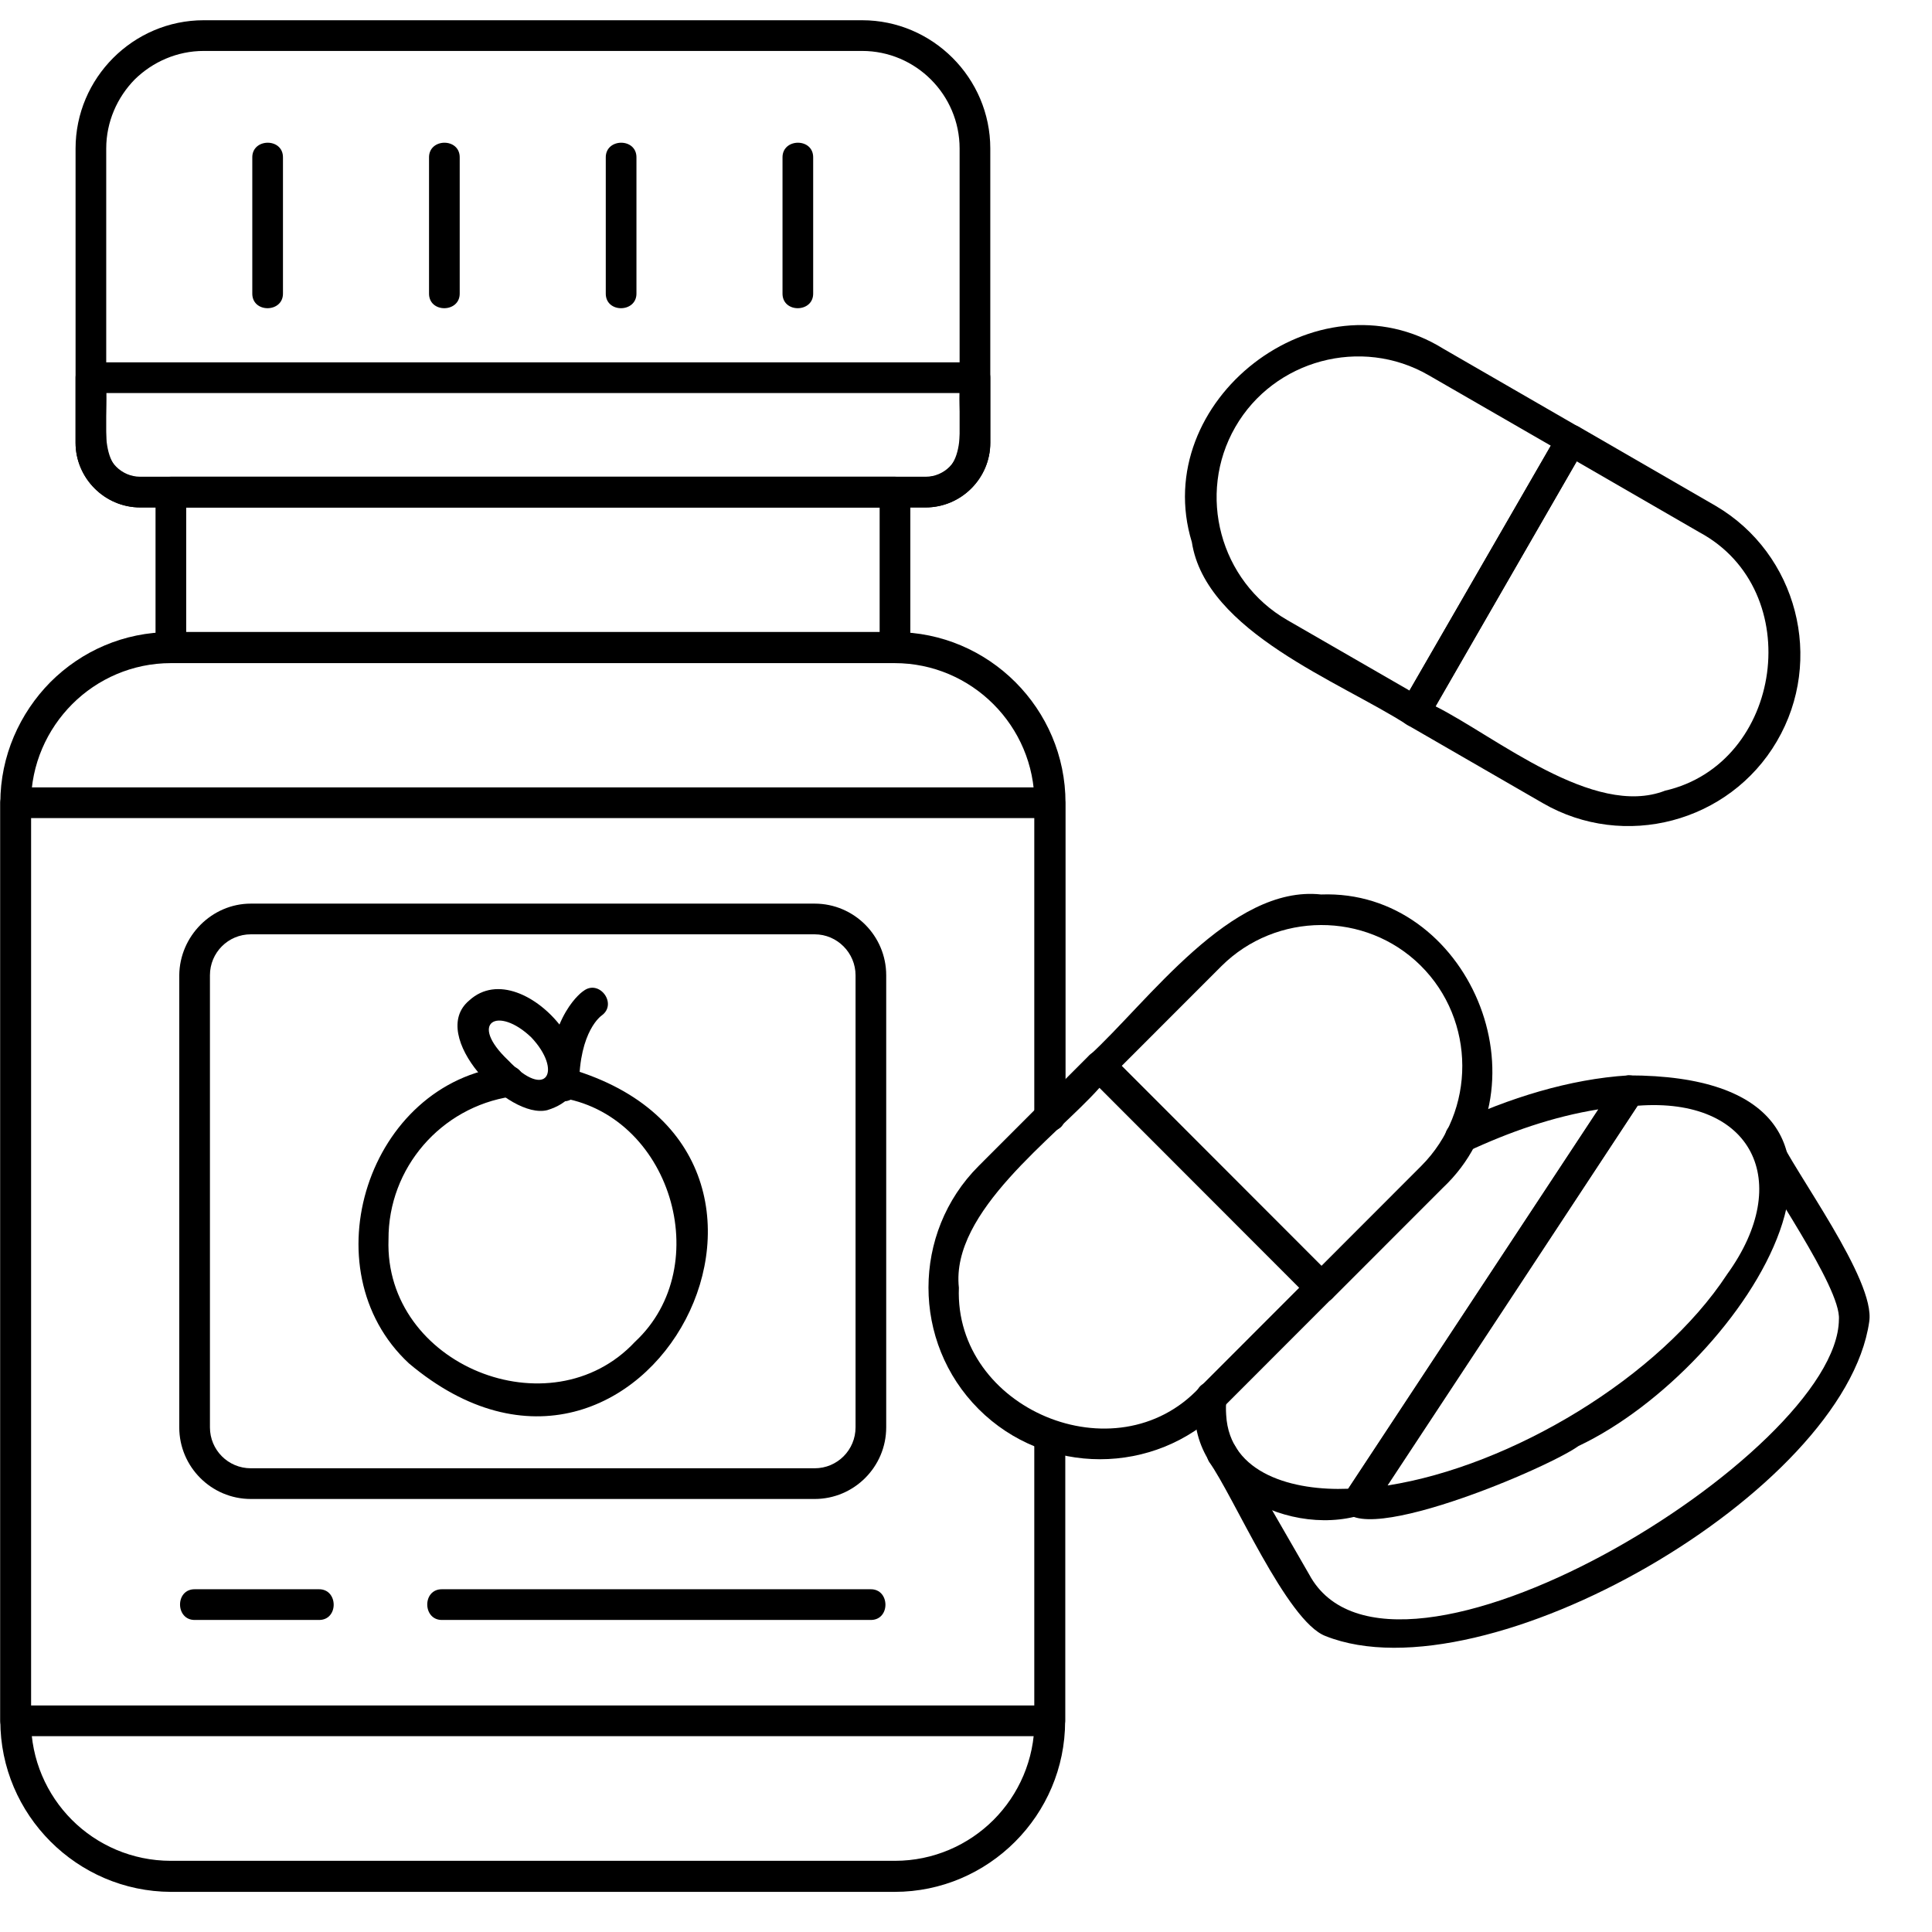 <?xml version="1.0" encoding="UTF-8"?> <svg xmlns="http://www.w3.org/2000/svg" xmlns:xlink="http://www.w3.org/1999/xlink" width="512" zoomAndPan="magnify" viewBox="0 0 384 384" height="512" preserveAspectRatio="xMidYMid meet" version="1.0"><defs><clipPath id="5b61c24c95"><path d="M 15 4.023 L 197 4.023 L 197 101 L 15 101 Z M 15 4.023 " clip-rule="nonzero"></path></clipPath><clipPath id="fc888563e8"><path d="M 0 125 L 212 125 L 212 376.023 L 0 376.023 Z M 0 125 " clip-rule="nonzero"></path></clipPath></defs><g clip-path="url(#5b61c24c95)"><path fill="#000000" d="M 40.492 4.023 L 171.352 4.023 C 185.359 4.023 196.828 15.5 196.828 29.523 L 196.828 88 C 196.828 95.117 191.02 100.855 183.98 100.855 L 27.863 100.855 C 20.824 100.855 15.02 95.043 15.02 88 L 15.02 29.523 C 15.02 15.5 26.484 4.023 40.492 4.023 Z M 171.352 10.125 L 40.492 10.125 C 35.195 10.125 30.332 12.305 26.777 15.793 C 23.293 19.352 21.113 24.219 21.113 29.523 L 21.113 88 C 21.113 91.703 24.164 94.754 27.863 94.754 L 183.98 94.754 C 187.68 94.754 190.73 91.703 190.73 88 L 190.73 29.523 C 190.73 18.844 182.02 10.125 171.352 10.125 Z M 171.352 10.125 " fill-opacity="1" fill-rule="evenodd"></path></g><path fill="#000000" d="M 33.961 94.754 L 177.883 94.754 C 179.555 94.754 180.934 96.133 180.934 97.805 L 180.934 128.68 C 180.934 130.348 179.555 131.73 177.883 131.73 L 33.961 131.73 C 32.293 131.73 30.914 130.348 30.914 128.68 L 30.914 97.805 C 30.914 96.133 32.293 94.754 33.961 94.754 Z M 174.836 100.855 L 37.008 100.855 L 37.008 125.629 L 174.836 125.629 Z M 174.836 100.855 " fill-opacity="1" fill-rule="evenodd"></path><g clip-path="url(#fc888563e8)"><path fill="#000000" d="M 211.703 221.879 C 211.703 225.875 205.609 225.801 205.609 221.879 L 205.609 159.625 C 205.609 144.297 193.125 131.801 177.812 131.801 L 33.961 131.801 C 26.34 131.801 19.375 134.926 14.367 139.938 C 9.359 144.949 6.164 151.922 6.164 159.625 L 6.164 342.102 C 6.164 349.727 9.285 356.703 14.293 361.715 C 19.301 366.727 26.27 369.852 33.961 369.852 L 177.883 369.852 C 185.504 369.852 192.473 366.727 197.48 361.715 C 202.488 356.703 205.609 349.727 205.609 342.102 L 205.609 285.441 C 205.535 281.445 211.777 281.516 211.703 285.441 L 211.703 342.102 C 211.703 360.77 196.465 376.023 177.812 376.023 L 33.961 376.023 C 15.309 375.953 0.066 360.695 0.066 342.027 L 0.066 159.551 C 0.066 150.254 3.914 141.754 10.012 135.578 C 16.18 129.406 24.598 125.629 33.961 125.629 L 177.883 125.629 C 196.535 125.629 211.777 140.883 211.777 159.551 L 211.777 221.879 Z M 211.703 221.879 " fill-opacity="1" fill-rule="evenodd"></path></g><path fill="#000000" d="M 18.066 72.016 L 193.777 72.016 C 195.449 72.016 196.828 73.398 196.828 75.066 L 196.828 88 C 196.828 95.043 191.02 100.855 183.98 100.855 L 27.863 100.855 C 20.824 100.855 15.02 95.043 15.02 88 L 15.02 75.066 C 15.02 73.398 16.324 72.016 18.066 72.016 Z M 190.73 78.121 L 21.113 78.121 C 21.332 83.711 19.156 94.828 27.863 94.828 L 183.98 94.828 C 192.691 94.68 190.512 83.785 190.73 78.121 Z M 190.73 78.121 " fill-opacity="1" fill-rule="evenodd"></path><path fill="#000000" d="M 50.145 31.336 C 50.074 27.414 56.316 27.344 56.242 31.336 L 56.242 58.289 C 56.316 62.211 50.074 62.285 50.145 58.289 Z M 50.145 31.336 " fill-opacity="1" fill-rule="evenodd"></path><path fill="#000000" d="M 85.273 31.336 C 85.203 27.414 91.441 27.344 91.371 31.336 L 91.371 58.289 C 91.441 62.211 85.203 62.285 85.273 58.289 Z M 85.273 31.336 " fill-opacity="1" fill-rule="evenodd"></path><path fill="#000000" d="M 120.402 31.336 C 120.328 27.414 126.57 27.344 126.5 31.336 L 126.5 58.289 C 126.57 62.211 120.328 62.285 120.402 58.289 Z M 120.402 31.336 " fill-opacity="1" fill-rule="evenodd"></path><path fill="#000000" d="M 155.531 31.336 C 155.457 27.414 161.699 27.344 161.625 31.336 L 161.625 58.289 C 161.699 62.211 155.457 62.285 155.531 58.289 Z M 155.531 31.336 " fill-opacity="1" fill-rule="evenodd"></path><path fill="#000000" d="M 205.609 285.367 C 205.535 281.371 211.777 281.445 211.703 285.367 L 211.703 342.027 C 211.703 343.699 210.324 345.078 208.656 345.078 L 3.117 345.078 C 1.445 345.078 0.066 343.699 0.066 342.027 L 0.066 159.551 C 0.066 157.879 1.445 156.5 3.117 156.5 L 208.656 156.5 C 210.324 156.5 211.703 157.879 211.703 159.551 L 211.703 221.805 C 211.703 225.801 205.609 225.727 205.609 221.805 L 205.609 162.602 L 6.164 162.602 L 6.164 338.977 L 205.609 338.977 Z M 205.609 285.367 " fill-opacity="1" fill-rule="evenodd"></path><path fill="#000000" d="M 49.855 179.602 L 161.918 179.602 C 169.754 179.602 176.141 185.992 176.141 193.84 L 176.141 283.695 C 176.141 291.543 169.754 297.934 161.918 297.934 L 49.855 297.934 C 42.016 297.934 35.629 291.543 35.629 283.695 L 35.629 193.84 C 35.703 186.066 42.09 179.602 49.855 179.602 Z M 161.918 185.703 L 49.855 185.703 C 45.355 185.703 41.727 189.336 41.727 193.84 L 41.727 283.695 C 41.727 288.199 45.355 291.832 49.855 291.832 L 161.918 291.832 C 166.418 291.832 170.047 288.199 170.047 283.695 L 170.047 193.84 C 170.047 189.406 166.418 185.703 161.918 185.703 Z M 161.918 185.703 " fill-opacity="1" fill-rule="evenodd"></path><path fill="#000000" d="M 110.965 218.102 C 107.047 217.52 108.137 211.344 111.984 212.07 C 171.062 227.98 127.949 310.285 81.281 270.984 C 61.18 252.316 73.152 215.051 100.734 211.926 C 104.652 211.344 105.523 217.445 101.605 217.957 C 87.668 220.062 77.145 232.121 77.219 246.359 C 76.348 271.348 109.441 284.641 126.207 266.699 C 142.465 251.59 133.25 221.223 110.965 218.102 Z M 110.965 218.102 " fill-opacity="1" fill-rule="evenodd"></path><path fill="#000000" d="M 101.023 210.762 C 108.715 218.828 111.836 212.797 105.598 206.188 C 98.992 199.867 92.969 203.137 101.023 210.762 Z M 108.789 220.645 C 101.098 222.605 84.91 205.824 93.258 198.852 C 104.289 188.754 125.699 215.484 108.789 220.645 Z M 108.789 220.645 " fill-opacity="1" fill-rule="evenodd"></path><path fill="#000000" d="M 115.973 196.961 C 119.094 194.562 122.797 199.504 119.602 201.828 C 119.602 201.828 115.105 204.809 115.105 215.848 C 115.105 217.52 113.727 218.898 112.055 218.898 C 110.387 218.898 109.008 217.52 109.008 215.848 C 109.008 201.684 115.902 196.961 115.973 196.961 Z M 115.973 196.961 " fill-opacity="1" fill-rule="evenodd"></path><path fill="#000000" d="M 38.75 321.98 C 34.832 322.051 34.762 315.805 38.75 315.875 L 63.355 315.875 C 67.273 315.805 67.348 322.051 63.355 321.98 Z M 38.75 321.98 " fill-opacity="1" fill-rule="evenodd"></path><path fill="#000000" d="M 87.887 321.98 C 83.969 322.051 83.895 315.805 87.887 315.875 L 173.02 315.875 C 176.941 315.805 177.012 322.051 173.02 321.98 Z M 87.887 321.98 " fill-opacity="1" fill-rule="evenodd"></path><path fill="#000000" d="M 240.301 290.523 C 238.34 287.109 243.641 284.059 245.527 287.473 L 260.188 312.898 C 276.445 343.262 365.281 288.926 365.496 262.266 C 366.004 255.875 350.473 234.227 347.934 228.27 C 347.062 226.816 347.57 224.93 349.023 224.129 C 350.473 223.332 352.359 223.766 353.16 225.219 C 356.645 232.992 372.828 254.422 371.523 262.703 C 366.66 296.555 295.168 337.816 263.453 325.176 C 255.758 322.27 245.164 297.281 240.301 290.523 Z M 240.301 290.523 " fill-opacity="1" fill-rule="evenodd"></path><path fill="#000000" d="M 291.539 228.926 C 287.984 230.668 285.371 225 288.93 223.402 C 299.887 218.246 311.934 214.469 323.621 213.742 C 325.289 213.668 326.742 214.902 326.812 216.574 C 326.887 217.23 326.668 217.883 326.305 218.465 L 272.164 300.551 C 256.992 306.504 234.711 295.246 237.762 277.305 C 238.125 273.383 244.293 274.035 243.785 277.957 C 243.641 279.047 243.641 280.211 243.711 281.227 C 244.363 293.066 257.211 296.336 267.953 295.898 L 317.668 220.496 C 308.668 221.949 300.105 224.93 291.539 228.926 Z M 291.539 228.926 " fill-opacity="1" fill-rule="evenodd"></path><path fill="#000000" d="M 299.305 259.578 L 275.793 295.246 C 300.395 291.395 329.863 273.746 343.289 253.258 C 356.57 234.879 348.371 218.027 325.508 219.77 Z M 267.156 297.207 L 321.297 215.121 C 321.805 214.324 322.676 213.816 323.621 213.742 C 383.934 213.742 346.918 271.711 313.75 287.402 C 306.855 292.34 263.527 310.43 267.156 297.207 Z M 267.156 297.207 " fill-opacity="1" fill-rule="evenodd"></path><path fill="#000000" d="M 194.504 280.062 C 181.223 266.77 181.223 245.051 194.504 231.758 L 216.496 209.746 C 217.656 208.586 219.617 208.586 220.777 209.746 L 264.758 253.77 C 265.922 254.93 265.922 256.891 264.758 258.055 L 242.77 280.062 C 229.488 293.359 207.785 293.359 194.504 280.062 Z M 190.586 255.945 C 189.641 279.992 221.793 293.648 238.414 275.777 C 238.414 275.777 258.227 255.945 258.227 255.945 L 218.527 216.211 C 209.746 226.09 188.914 240.766 190.586 255.945 Z M 190.586 255.945 " fill-opacity="1" fill-rule="evenodd"></path><path fill="#000000" d="M 282.324 191.875 C 271.438 181.125 253.656 181.199 242.77 192.023 L 222.953 211.852 L 262.656 251.59 L 282.469 231.758 C 293.426 220.789 293.355 202.773 282.324 191.875 Z M 262.582 177.785 C 291.832 176.695 308.379 215.777 286.75 236.117 C 286.75 236.117 264.758 258.125 264.758 258.125 C 263.598 259.289 261.637 259.289 260.477 258.125 L 216.496 214.105 C 215.332 212.941 215.332 210.98 216.496 209.82 C 228.18 199.141 244.656 175.824 262.582 177.785 Z M 262.582 177.785 " fill-opacity="1" fill-rule="evenodd"></path><path fill="#000000" d="M 353.16 147.348 C 343.723 163.473 322.82 168.996 306.637 159.625 L 279.711 144.078 C 278.258 143.277 277.75 141.391 278.621 139.938 L 309.758 85.965 C 310.629 84.512 312.441 84.004 313.895 84.875 L 341.039 100.566 C 357.223 110.082 362.668 131.148 353.16 147.348 Z M 330.949 157.152 C 354.395 151.777 359.258 117.348 337.773 105.797 C 337.773 105.797 313.387 91.703 313.387 91.703 L 285.301 140.375 C 297.203 146.332 316.727 162.676 330.949 157.152 Z M 330.949 157.152 " fill-opacity="1" fill-rule="evenodd"></path><path fill="#000000" d="M 245.527 84.875 C 237.832 98.242 242.477 115.531 255.832 123.23 L 280.145 137.25 L 308.234 88.578 L 283.922 74.559 C 270.566 66.859 253.219 71.508 245.527 84.875 Z M 236.891 107.758 C 228.324 79.789 261.711 53.641 286.895 69.328 C 286.895 69.328 313.82 84.875 313.82 84.875 C 315.273 85.746 315.781 87.562 314.91 89.016 L 283.848 142.988 C 282.977 144.441 281.16 144.949 279.711 144.078 C 266.43 135.508 239.648 125.629 236.891 107.758 Z M 236.891 107.758 " fill-opacity="1" fill-rule="evenodd"></path></svg> 